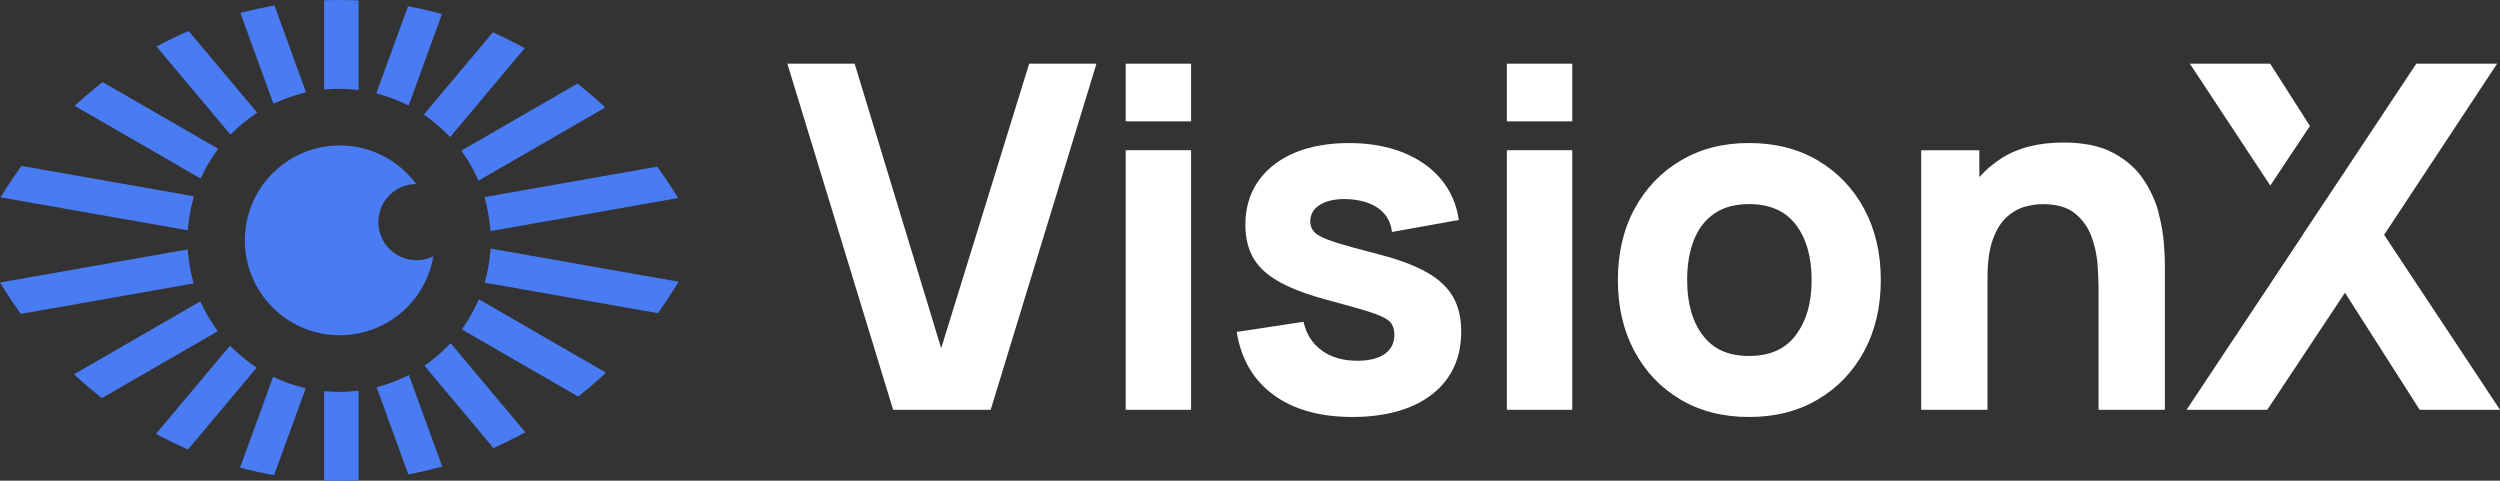 <?xml version="1.0" encoding="UTF-8"?>
<svg id="Layer_2" data-name="Layer 2" xmlns="http://www.w3.org/2000/svg" viewBox="0 0 720 138.44">
  <rect x="0" y="0" width="720" height="138.44" fill="#333333" stroke="none"/>
  <defs>
    <style>
      .cls-1 {
        fill: #497bf3;
      }

      .cls-1, .cls-2 {
        stroke-width: 0px;
      }

      .cls-2 {
        fill: #fff;
      }
    </style>
  </defs>
  <g id="Layer_1-2" data-name="Layer 1">
    <g id="concept-1">
      <g>
        <polygon class="cls-2" points="271.06 100.3 246.14 18.34 226.76 18.34 257.22 118.02 285.32 118.02 315.78 18.34 296.4 18.34 271.06 100.3"/>
        <rect class="cls-2" x="324.2" y="43.26" width="18.83" height="74.76"/>
        <rect class="cls-2" x="324.2" y="18.34" width="18.83" height="16.61"/>
        <path class="cls-2" d="M410.96,78.46c-3.44-1.96-7.99-3.68-13.67-5.16-5.81-1.48-10.14-2.68-12.98-3.6-2.84-.92-4.71-1.82-5.6-2.7-.9-.88-1.35-1.96-1.35-3.25,0-2.17,1.05-3.83,3.15-4.98,2.1-1.15,4.88-1.62,8.34-1.38,3.55.28,6.37,1.22,8.44,2.84,2.08,1.62,3.28,3.81,3.6,6.58l19.25-3.46c-.65-4.52-2.37-8.45-5.16-11.77-2.79-3.32-6.45-5.88-10.97-7.68-4.52-1.8-9.71-2.7-15.57-2.7s-11.29.96-15.75,2.87c-4.46,1.92-7.9,4.64-10.35,8.17-2.45,3.53-3.67,7.69-3.67,12.49,0,3.83.81,7.09,2.42,9.79,1.62,2.7,4.24,5.02,7.89,6.96,3.64,1.94,8.51,3.69,14.6,5.26,5.4,1.43,9.38,2.59,11.94,3.46,2.56.88,4.21,1.77,4.95,2.66.74.9,1.11,2.09,1.11,3.57,0,2.35-.92,4.19-2.77,5.5s-4.48,1.97-7.89,1.97c-4.15,0-7.58-.99-10.28-2.98-2.7-1.98-4.44-4.73-5.23-8.24l-19.24,2.91c1.25,7.8,4.77,13.83,10.56,18.1,5.79,4.27,13.4,6.4,22.81,6.4s17.44-2.19,22.98-6.58c5.54-4.38,8.31-10.4,8.31-18.07,0-3.88-.78-7.19-2.35-9.93-1.57-2.74-4.07-5.1-7.51-7.06Z"/>
        <rect class="cls-2" x="433.98" y="18.34" width="18.83" height="16.61"/>
        <rect class="cls-2" x="433.98" y="43.26" width="18.83" height="74.76"/>
        <path class="cls-2" d="M523.58,46.24c-5.7-3.37-12.31-5.05-19.83-5.05s-13.91,1.66-19.59,4.98c-5.68,3.32-10.13,7.95-13.36,13.88-3.23,5.93-4.85,12.8-4.85,20.59s1.58,14.52,4.74,20.45c3.16,5.93,7.58,10.58,13.25,13.95,5.68,3.37,12.27,5.05,19.8,5.05s14.06-1.67,19.76-5.02c5.7-3.34,10.15-7.98,13.36-13.91,3.21-5.93,4.81-12.77,4.81-20.52s-1.59-14.52-4.77-20.45c-3.19-5.93-7.63-10.58-13.32-13.95ZM517.28,96.39c-2.97,4.08-7.49,6.13-13.53,6.13s-10.3-1.97-13.32-5.92c-3.02-3.94-4.53-9.26-4.53-15.95,0-4.34.63-8.14,1.9-11.42,1.27-3.28,3.22-5.84,5.85-7.68,2.63-1.84,6-2.77,10.11-2.77,5.95,0,10.44,1.98,13.46,5.95,3.02,3.97,4.53,9.27,4.53,15.92s-1.49,11.66-4.47,15.75Z"/>
        <path class="cls-2" d="M621.63,61.09c-.88-3.3-2.34-6.47-4.4-9.52-2.05-3.05-4.93-5.56-8.62-7.54s-8.47-2.98-14.33-2.98c-7.34,0-13.42,1.59-18.24,4.78-2.27,1.5-4.25,3.24-5.99,5.18v-7.74h-16.75v74.76h19.1v-37.93c0-4.66.52-8.4,1.56-11.21,1.04-2.81,2.37-4.95,3.98-6.4,1.62-1.45,3.35-2.43,5.19-2.94,1.85-.51,3.58-.76,5.19-.76,4.01,0,7.12.9,9.31,2.7s3.77,4.04,4.74,6.71c.97,2.68,1.54,5.34,1.73,7.99.18,2.65.28,4.83.28,6.54v35.3h19.1v-41.95c0-1.25-.09-3.23-.28-5.95-.19-2.72-.72-5.73-1.59-9.03Z"/>
        <polygon class="cls-2" points="720 118.02 696.87 118.02 675.35 84.3 652.97 118.02 629.73 118.02 663.21 67.63 663.18 67.6 674.43 50.7 695.89 18.34 719.16 18.34 686.63 67.63 720 118.02"/>
        <polygon class="cls-2" points="665.26 36.28 653.84 53.44 630.68 18.34 653.81 18.34 665.26 36.28"/>
      </g>
      <g>
        <path class="cls-1" d="M124.8,73.82c-.12.73-.28,1.44-.45,2.16-1.17,4.6-3.56,8.96-7.16,12.57-5.8,5.8-13.58,8.45-21.18,7.94-6.36-.43-12.61-3.07-17.48-7.94-10.68-10.68-10.68-27.98,0-38.66,7.48-7.48,18.23-9.72,27.66-6.71,4.03,1.28,7.81,3.52,11,6.71.97.97,1.87,2.01,2.66,3.1-2.78,0-5.55,1.08-7.66,3.2-4.29,4.29-4.29,11.25,0,15.54,2.47,2.47,5.82,3.51,9.03,3.14,1.23-.15,2.44-.5,3.57-1.05Z"/>
        <g>
          <path class="cls-1" d="M95.33,112.79l-1.99-.11v25.67l1.84.05c.84.02,1.69.03,2.56.03,1.22,0,2.47-.02,3.73-.06l1.82-.06v-25.78l-2.05.18c-1.94.16-3.94.2-5.92.08Z"/>
          <path class="cls-1" d="M115.83,29.53l1.86.86,9.59-26.35-2.01-.52c-2.07-.53-4.14-1.01-6.17-1.41l-1.59-.32-9.13,25.08,1.92.57c1.86.55,3.72,1.26,5.53,2.09Z"/>
          <path class="cls-1" d="M115.91,108.87c-1.73.81-3.59,1.51-5.53,2.1l-1.91.58,9.12,25.08,1.59-.32c2.08-.41,4.16-.89,6.18-1.42l2-.53-9.6-26.36-1.86.87Z"/>
          <path class="cls-1" d="M140.03,58.72c.46,1.85.81,3.81,1.03,5.83l.22,2,54.01-9.52-1.49-2.37c-1.17-1.86-2.45-3.78-3.82-5.7l-.69-.97-49.75,8.77.49,1.96Z"/>
          <path class="cls-1" d="M128.33,100.27c-1.43,1.41-2.94,2.71-4.49,3.87l-1.6,1.19,19.89,23.71,1.31-.6c1.97-.9,3.92-1.87,5.8-2.87l2.06-1.09-21.51-25.64-1.46,1.43Z"/>
          <path class="cls-1" d="M137.04,88.05c-.85,1.79-1.83,3.52-2.91,5.15l-1.11,1.67,33.51,19.34,1.01-.81c1.63-1.31,3.28-2.72,5.06-4.32l1.93-1.74-36.61-21.14-.88,1.84Z"/>
          <path class="cls-1" d="M123.69,34.19c1.61,1.2,3.13,2.5,4.5,3.85l1.45,1.43,21.49-25.6-2.06-1.09c-1.9-1.01-3.85-1.97-5.81-2.87l-1.31-.6-19.87,23.68,1.6,1.19Z"/>
          <path class="cls-1" d="M141.29,71.6l-.2,2.02c-.2,1.98-.54,3.94-1,5.84l-.47,1.95,49.86,8.79.69-.98c1.37-1.94,2.64-3.86,3.8-5.71l1.48-2.37-54.15-9.55Z"/>
          <path class="cls-1" d="M134,45.05c1.09,1.62,2.08,3.35,2.94,5.14l.88,1.83,36.51-21.07-1.92-1.74c-1.65-1.49-3.36-2.95-5.08-4.33l-1.01-.81-33.45,19.31,1.12,1.67Z"/>
          <path class="cls-1" d="M77.46,1.87c-2.04.38-4.12.84-6.19,1.35l-2.04.5,9.51,26.13,1.83-.78c1.83-.78,3.71-1.44,5.59-1.94l1.98-.54L79.04,1.57l-1.57.29Z"/>
          <path class="cls-1" d="M58.65,49.62c.89-1.76,1.91-3.48,3.02-5.1l1.16-1.68L29.54,23.63l-1,.8c-1.7,1.35-3.42,2.8-5.11,4.3l-1.95,1.74,36.28,20.94.9-1.78Z"/>
          <path class="cls-1" d="M61.55,93.71c-1.13-1.65-2.13-3.37-2.99-5.11l-.89-1.8-36.37,21,1.94,1.74c1.61,1.44,3.32,2.89,5.09,4.31l1.01.81,33.36-19.26-1.14-1.68Z"/>
          <path class="cls-1" d="M54.29,64.32c.21-1.96.57-3.92,1.05-5.82l.5-1.97L6.18,47.78l-.69.97c-1.32,1.84-2.61,3.76-3.84,5.7l-1.5,2.38,53.93,9.5.22-2Z"/>
          <path class="cls-1" d="M72.26,104.71c-1.63-1.17-3.17-2.44-4.57-3.77l-1.45-1.38-21.33,25.41,2.09,1.08c1.96,1.02,3.93,1.97,5.85,2.82l1.3.58,19.77-23.56-1.65-1.19Z"/>
          <path class="cls-1" d="M80.49,109.34l-1.84-.79-9.52,26.14,2.03.51c1.99.49,4.08.95,6.21,1.35l1.57.29,9.1-25-1.98-.54c-1.91-.52-3.79-1.18-5.59-1.96Z"/>
          <path class="cls-1" d="M55.28,79.68c-.47-1.89-.81-3.85-1.02-5.84l-.21-2.01L0,81.36l1.49,2.37c1.18,1.88,2.46,3.8,3.81,5.7l.69.97,49.77-8.77-.48-1.96Z"/>
          <path class="cls-1" d="M67.82,37.38c1.44-1.35,2.98-2.61,4.58-3.75l1.67-1.18-19.75-23.54-1.3.58c-1.9.84-3.87,1.79-5.85,2.81l-2.1,1.08,21.29,25.37,1.45-1.37Z"/>
          <path class="cls-1" d="M95.18.03l-1.84.05v25.68l1.99-.11c1.97-.11,3.97-.08,5.92.09l2.04.17V.12l-1.82-.06c-2.17-.07-4.28-.08-6.29-.03Z"/>
        </g>
      </g>
    </g>
  </g>
</svg>